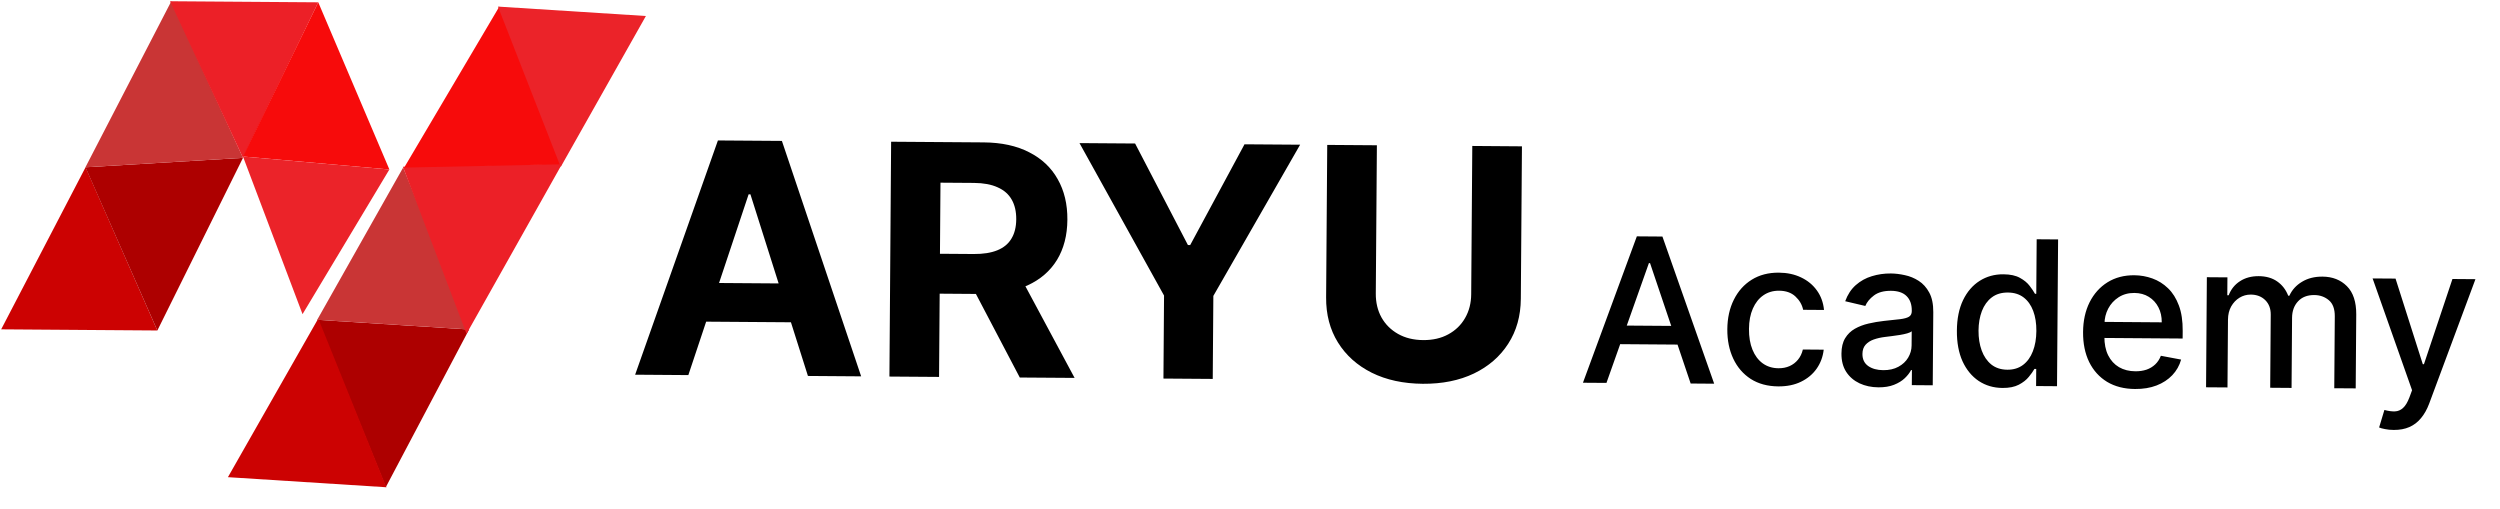 <svg width="167" height="34" viewBox="0 0 167 34" fill="none" xmlns="http://www.w3.org/2000/svg">
<g clip-path="url(#clip0_928_461)">
<path d="M10.51 22.076L0.078 22L5.716 11.172" fill="#CC0202"/>
<path d="M16.232 10.544L5.706 11.174L10.511 22.078" fill="#AD0000"/>
<path d="M11.445 0.082L5.706 11.174L16.232 10.544" fill="#C93535"/>
<path d="M16.231 10.546L11.356 0.083L21.258 0.155" fill="#EC2027"/>
<path d="M26.011 11.322L16.233 10.455L21.259 0.153" fill="#F70B0B"/>
<path d="M26.009 11.323L16.231 10.456L20.209 20.986" fill="#EB2329"/>
<path d="M25.77 32.546L21.211 21.365L31.336 22.01" fill="#AD0000"/>
<path d="M21.26 21.279L15.225 31.875L25.813 32.549" fill="#CC0202"/>
<path d="M21.189 21.363L31.335 22.009L26.931 11.192L21.189 21.363Z" fill="#C93535"/>
<path d="M37.558 10.93L26.913 11.138L31.164 22.299" fill="#EC2027"/>
<path d="M26.997 11.196L37.465 10.977L33.352 0.445L26.997 11.196Z" fill="#F70B0B"/>
<path d="M33.264 0.44L37.454 11.155L43.146 1.069L33.264 0.44Z" fill="#EB2329"/>
</g>
<path d="M45.981 25.056L42.427 25.03L47.957 9.382L52.231 9.413L57.525 25.14L53.97 25.114L50.129 12.983L50.007 12.982L45.981 25.056ZM45.804 18.888L54.199 18.949L54.18 21.538L45.785 21.477L45.804 18.888ZM59.413 25.154L59.527 9.467L65.716 9.512C66.901 9.521 67.911 9.74 68.745 10.17C69.585 10.595 70.221 11.194 70.654 11.969C71.093 12.738 71.309 13.641 71.301 14.678C71.294 15.719 71.062 16.614 70.608 17.361C70.153 18.103 69.497 18.671 68.642 19.063C67.791 19.455 66.763 19.646 65.558 19.638L61.414 19.607L61.434 16.942L65.041 16.968C65.675 16.973 66.201 16.89 66.621 16.719C67.041 16.549 67.355 16.29 67.561 15.945C67.773 15.599 67.881 15.168 67.885 14.652C67.889 14.132 67.787 13.692 67.581 13.333C67.379 12.974 67.067 12.701 66.644 12.514C66.227 12.322 65.699 12.224 65.061 12.219L62.824 12.203L62.729 25.178L59.413 25.154ZM67.936 18.077L71.783 25.244L68.122 25.218L64.359 18.051L67.936 18.077ZM72.11 9.559L75.825 9.586L79.353 16.368L79.506 16.369L83.133 9.639L86.848 9.666L81.052 19.766L81.011 25.312L77.718 25.288L77.758 19.742L72.11 9.559ZM98.349 9.75L101.666 9.775L101.591 19.962C101.583 21.106 101.302 22.105 100.75 22.959C100.202 23.813 99.439 24.476 98.46 24.949C97.481 25.417 96.343 25.646 95.046 25.637C93.744 25.627 92.607 25.381 91.635 24.899C90.663 24.412 89.91 23.738 89.375 22.876C88.84 22.014 88.576 21.011 88.585 19.867L88.659 9.68L91.976 9.704L91.903 19.608C91.899 20.205 92.025 20.738 92.282 21.204C92.545 21.671 92.915 22.038 93.393 22.308C93.871 22.577 94.429 22.713 95.067 22.718C95.711 22.723 96.271 22.594 96.748 22.332C97.23 22.07 97.603 21.708 97.867 21.245C98.135 20.782 98.272 20.252 98.276 19.654L98.349 9.75Z" fill="black"/>
<path d="M107.311 25.578L105.741 25.567L109.341 15.788L111.05 15.801L114.507 25.631L112.936 25.619L110.223 17.576L110.147 17.575L107.311 25.578ZM107.603 21.741L112.696 21.778L112.687 23.023L107.594 22.985L107.603 21.741ZM118.786 25.811C118.074 25.805 117.462 25.64 116.951 25.314C116.442 24.984 116.053 24.533 115.783 23.96C115.513 23.386 115.38 22.731 115.385 21.994C115.391 21.247 115.536 20.589 115.821 20.02C116.106 19.447 116.505 19.002 117.018 18.683C117.531 18.365 118.134 18.208 118.827 18.213C119.385 18.217 119.882 18.324 120.318 18.535C120.754 18.742 121.104 19.032 121.37 19.404C121.638 19.777 121.796 20.21 121.844 20.705L120.451 20.695C120.377 20.35 120.203 20.052 119.931 19.801C119.661 19.55 119.298 19.423 118.842 19.419C118.443 19.417 118.093 19.519 117.791 19.728C117.493 19.933 117.259 20.228 117.09 20.613C116.922 20.995 116.835 21.448 116.832 21.971C116.828 22.507 116.906 22.971 117.066 23.361C117.225 23.752 117.453 24.055 117.748 24.271C118.047 24.487 118.399 24.596 118.804 24.599C119.075 24.601 119.321 24.554 119.542 24.456C119.766 24.356 119.954 24.212 120.106 24.025C120.26 23.838 120.369 23.612 120.431 23.347L121.824 23.358C121.77 23.833 121.612 24.256 121.351 24.628C121.09 24.999 120.741 25.29 120.305 25.501C119.873 25.712 119.366 25.815 118.786 25.811ZM125.477 25.874C125.011 25.87 124.59 25.781 124.215 25.606C123.84 25.428 123.543 25.172 123.325 24.838C123.111 24.505 123.005 24.097 123.009 23.615C123.012 23.2 123.094 22.859 123.256 22.592C123.417 22.326 123.634 22.115 123.906 21.96C124.179 21.806 124.483 21.69 124.819 21.613C125.154 21.535 125.496 21.477 125.844 21.438C126.285 21.39 126.643 21.352 126.918 21.322C127.192 21.289 127.392 21.234 127.517 21.159C127.642 21.083 127.706 20.959 127.707 20.787L127.707 20.753C127.71 20.335 127.594 20.01 127.36 19.779C127.129 19.547 126.782 19.43 126.319 19.426C125.837 19.423 125.456 19.527 125.177 19.739C124.901 19.947 124.709 20.18 124.602 20.438L123.259 20.122C123.422 19.676 123.658 19.317 123.966 19.045C124.278 18.77 124.635 18.571 125.038 18.45C125.441 18.325 125.864 18.264 126.308 18.268C126.602 18.27 126.913 18.307 127.241 18.38C127.572 18.449 127.881 18.576 128.167 18.76C128.456 18.944 128.692 19.206 128.875 19.546C129.057 19.882 129.147 20.318 129.143 20.855L129.107 25.738L127.709 25.727L127.716 24.722L127.659 24.722C127.565 24.906 127.425 25.087 127.238 25.264C127.052 25.442 126.813 25.588 126.522 25.704C126.231 25.82 125.882 25.877 125.477 25.874ZM125.797 24.727C126.192 24.73 126.531 24.654 126.813 24.5C127.098 24.346 127.315 24.143 127.464 23.892C127.616 23.638 127.693 23.365 127.695 23.075L127.702 22.127C127.65 22.178 127.551 22.225 127.404 22.268C127.26 22.309 127.095 22.344 126.91 22.375C126.725 22.402 126.544 22.428 126.368 22.452C126.193 22.474 126.046 22.491 125.928 22.507C125.65 22.54 125.396 22.597 125.165 22.678C124.938 22.759 124.755 22.878 124.617 23.033C124.482 23.186 124.413 23.389 124.411 23.645C124.409 23.999 124.538 24.268 124.798 24.452C125.058 24.632 125.391 24.724 125.797 24.727ZM133.765 25.915C133.172 25.911 132.643 25.755 132.179 25.449C131.719 25.139 131.358 24.701 131.097 24.134C130.84 23.564 130.714 22.881 130.72 22.087C130.725 21.292 130.863 20.613 131.132 20.05C131.404 19.487 131.774 19.058 132.242 18.761C132.71 18.464 133.24 18.318 133.83 18.323C134.287 18.326 134.653 18.405 134.93 18.56C135.209 18.712 135.425 18.89 135.577 19.092C135.732 19.294 135.852 19.472 135.937 19.626L136.023 19.627L136.05 15.983L137.481 15.994L137.409 25.798L136.011 25.788L136.02 24.644L135.9 24.643C135.813 24.799 135.687 24.977 135.523 25.176C135.362 25.376 135.14 25.55 134.858 25.698C134.576 25.846 134.212 25.919 133.765 25.915ZM134.09 24.697C134.502 24.7 134.85 24.594 135.136 24.379C135.425 24.161 135.644 23.858 135.794 23.469C135.947 23.081 136.025 22.628 136.029 22.111C136.033 21.601 135.962 21.153 135.818 20.769C135.674 20.385 135.461 20.085 135.179 19.869C134.896 19.653 134.546 19.544 134.128 19.541C133.697 19.538 133.337 19.647 133.048 19.868C132.759 20.089 132.54 20.393 132.39 20.778C132.244 21.163 132.169 21.598 132.165 22.083C132.162 22.575 132.232 23.017 132.376 23.411C132.52 23.804 132.735 24.117 133.02 24.349C133.309 24.578 133.666 24.694 134.09 24.697ZM142.621 25.985C141.896 25.98 141.273 25.82 140.752 25.507C140.234 25.19 139.835 24.748 139.555 24.181C139.279 23.611 139.143 22.945 139.149 22.182C139.154 21.429 139.299 20.766 139.584 20.194C139.873 19.621 140.272 19.176 140.782 18.857C141.295 18.538 141.893 18.381 142.576 18.387C142.99 18.39 143.392 18.461 143.78 18.601C144.169 18.741 144.517 18.959 144.824 19.255C145.132 19.551 145.373 19.934 145.548 20.405C145.724 20.872 145.809 21.439 145.804 22.106L145.8 22.614L139.955 22.571L139.963 21.498L144.405 21.531C144.408 21.154 144.334 20.82 144.183 20.529C144.032 20.234 143.818 20.001 143.542 19.83C143.268 19.659 142.947 19.572 142.576 19.569C142.174 19.566 141.823 19.663 141.521 19.858C141.223 20.051 140.991 20.304 140.826 20.619C140.664 20.931 140.582 21.27 140.579 21.637L140.573 22.475C140.57 22.966 140.653 23.385 140.823 23.731C140.996 24.077 141.238 24.342 141.549 24.526C141.861 24.707 142.225 24.799 142.644 24.802C142.915 24.804 143.162 24.768 143.386 24.693C143.61 24.615 143.804 24.498 143.968 24.343C144.132 24.188 144.258 23.995 144.346 23.766L145.699 24.02C145.588 24.419 145.39 24.767 145.107 25.065C144.827 25.359 144.476 25.588 144.054 25.751C143.634 25.911 143.157 25.989 142.621 25.985ZM147.365 25.871L147.418 18.518L148.792 18.528L148.784 19.724L148.875 19.725C149.031 19.321 149.284 19.007 149.633 18.783C149.983 18.555 150.4 18.444 150.885 18.447C151.377 18.451 151.788 18.569 152.118 18.801C152.451 19.033 152.696 19.351 152.853 19.754L152.929 19.755C153.108 19.363 153.389 19.053 153.774 18.823C154.159 18.589 154.616 18.474 155.146 18.478C155.813 18.483 156.356 18.696 156.774 19.117C157.195 19.539 157.403 20.171 157.397 21.013L157.361 25.944L155.929 25.934L155.964 21.137C155.968 20.639 155.835 20.277 155.565 20.052C155.296 19.826 154.973 19.712 154.596 19.709C154.13 19.706 153.767 19.847 153.506 20.133C153.245 20.415 153.114 20.779 153.11 21.226L153.076 25.913L151.649 25.902L151.685 21.014C151.688 20.616 151.566 20.294 151.319 20.049C151.072 19.805 150.748 19.681 150.35 19.678C150.078 19.677 149.827 19.747 149.596 19.888C149.369 20.027 149.184 20.222 149.041 20.473C148.902 20.724 148.832 21.016 148.829 21.348L148.796 25.881L147.365 25.871ZM159.901 28.72C159.687 28.719 159.492 28.7 159.317 28.663C159.142 28.63 159.011 28.594 158.925 28.555L159.278 27.385C159.54 27.457 159.772 27.489 159.977 27.481C160.181 27.473 160.362 27.398 160.519 27.255C160.68 27.113 160.822 26.879 160.946 26.554L161.126 26.067L158.49 18.599L160.022 18.61L161.843 24.33L161.919 24.33L163.823 18.637L165.36 18.649L162.269 26.961C162.126 27.343 161.945 27.666 161.726 27.929C161.507 28.196 161.247 28.395 160.946 28.527C160.645 28.659 160.296 28.723 159.901 28.72Z" fill="black"/>
<defs>
<clipPath id="clip0_928_461">
<rect width="43.123" height="32.727" fill="white" transform="translate(0.239) rotate(0.419)"/>
</clipPath>
</defs>
</svg>
